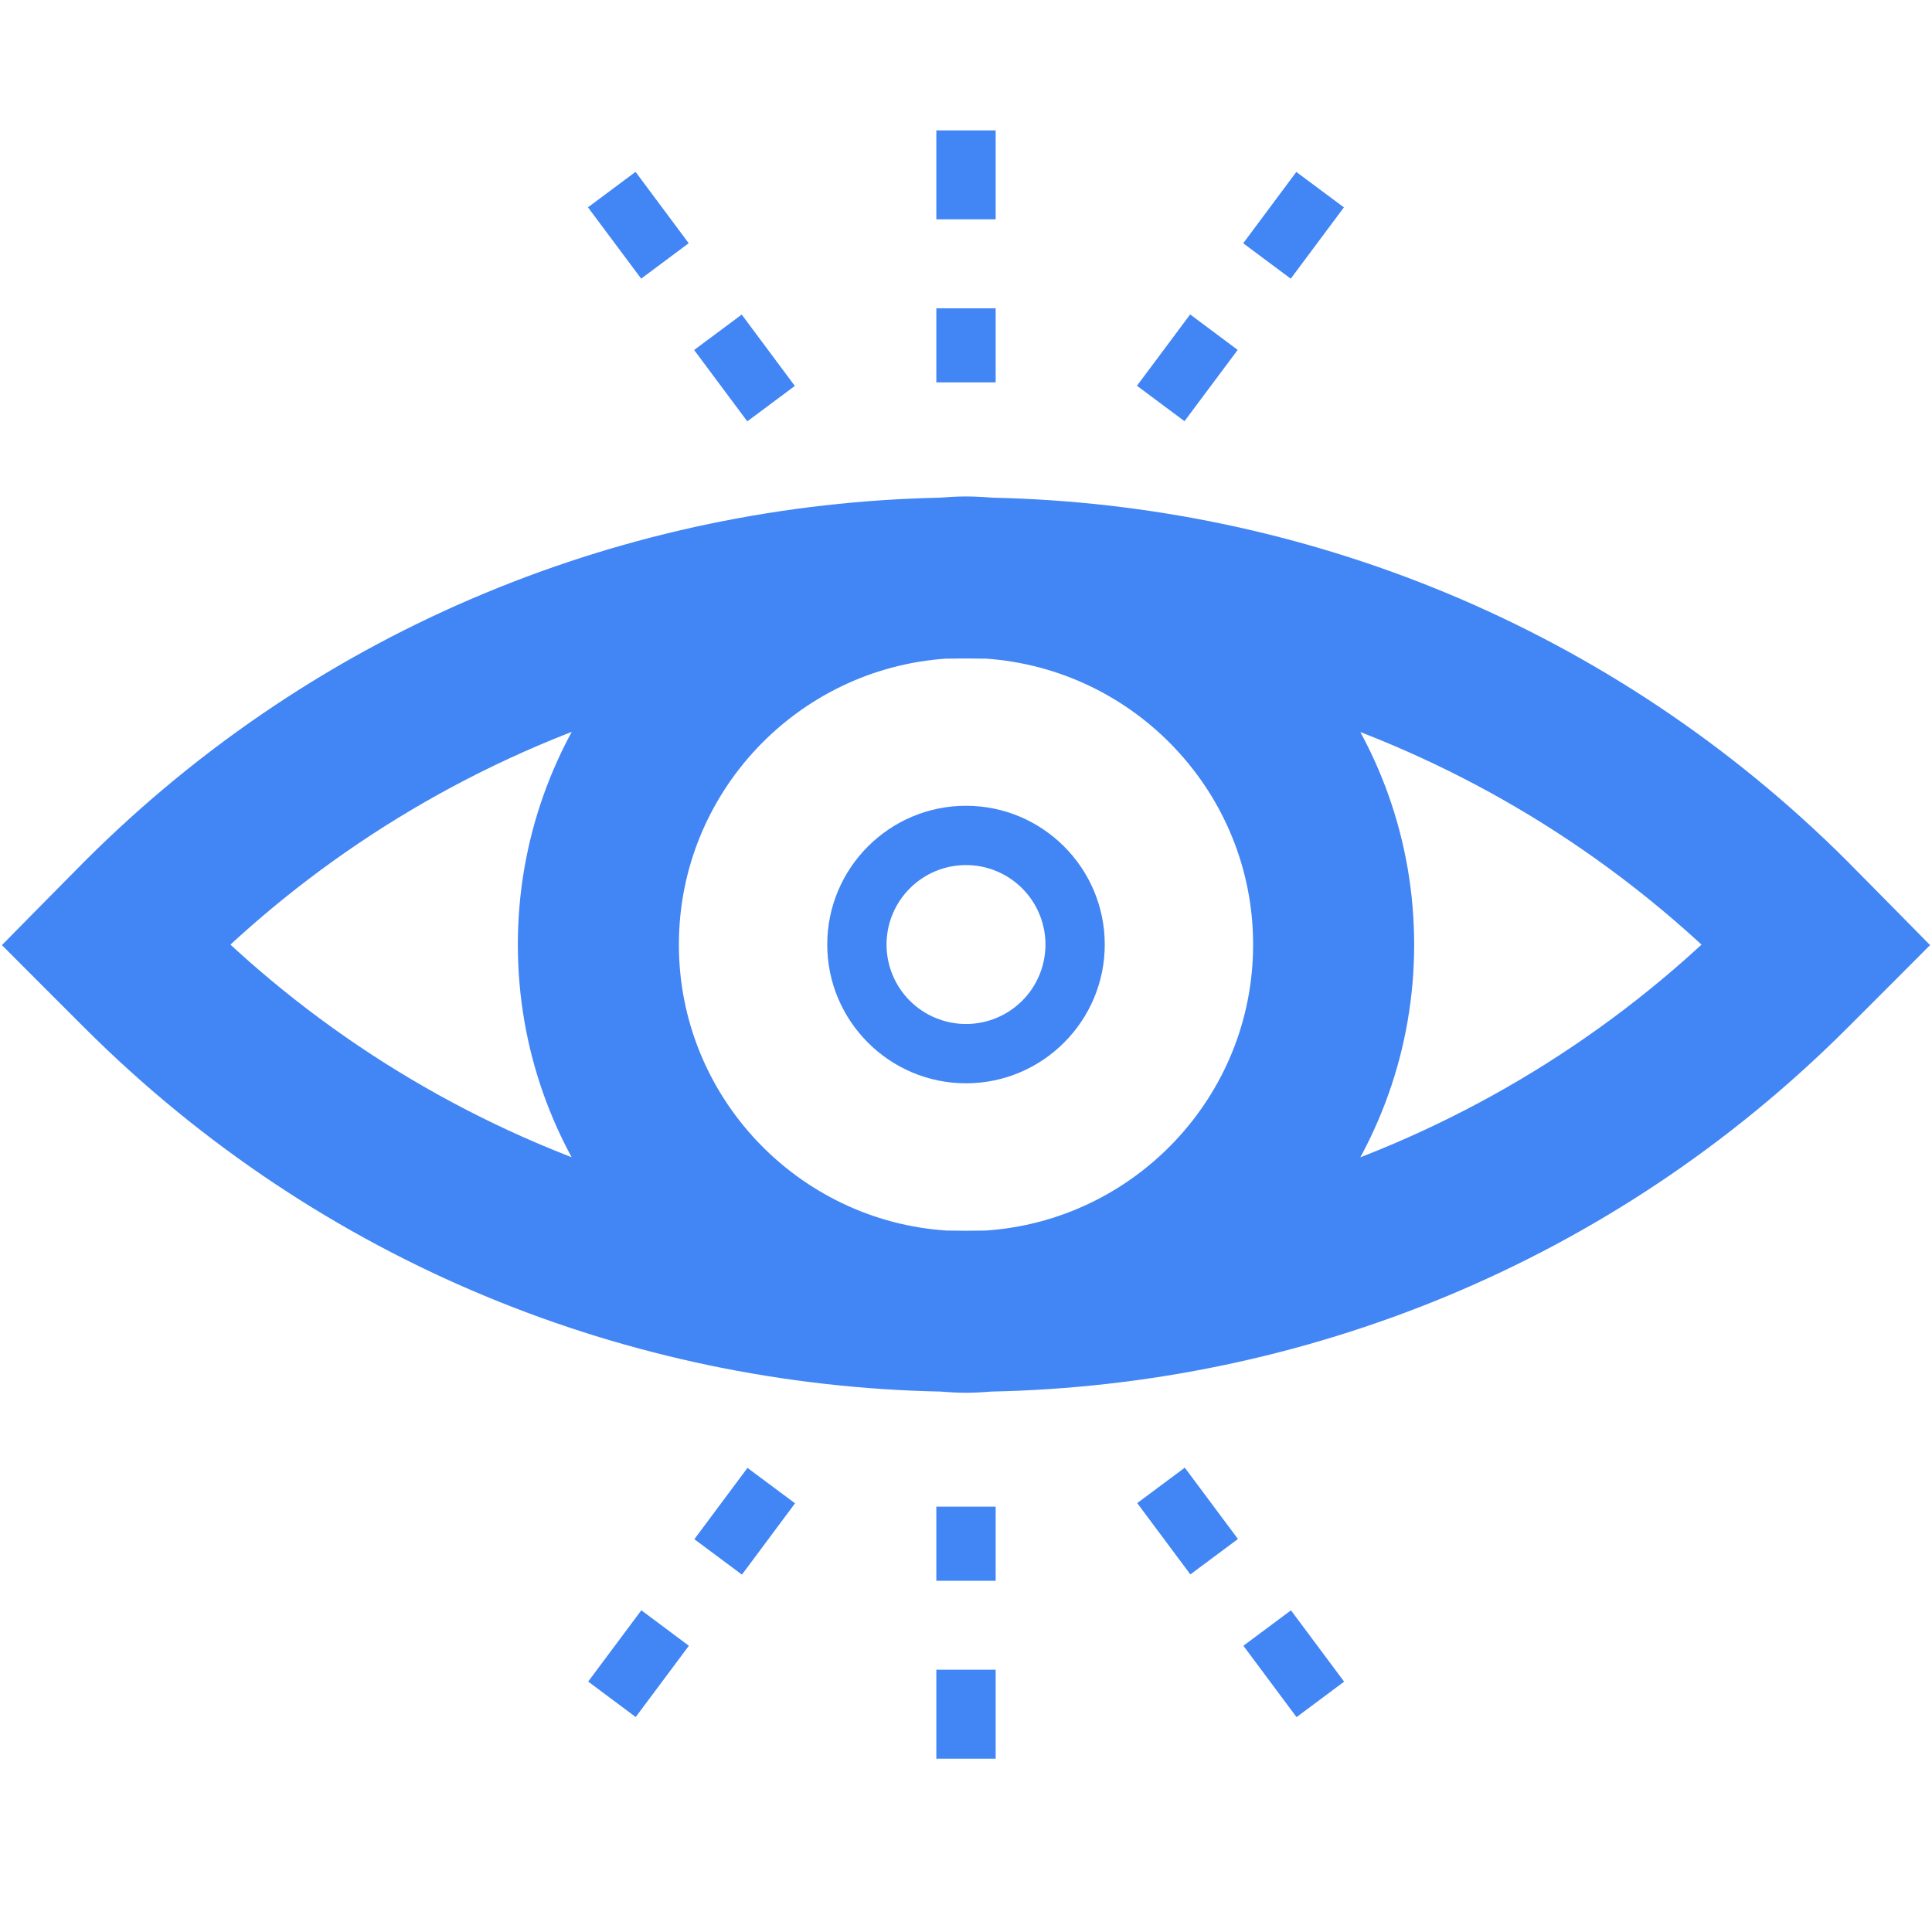 <svg xmlns="http://www.w3.org/2000/svg" width="45" height="45" viewBox="0 0 45 45" fill="none"><path d="M44.121 22.011L43.708 21.592L42.616 20.487L42.614 20.484C37.215 15.093 30.168 12.329 23.08 12.184L23.071 12.183C22.896 12.17 22.703 12.156 22.5 12.156C22.297 12.156 22.104 12.17 21.929 12.183L21.92 12.184C14.832 12.329 7.785 15.086 2.386 20.485L2.386 20.485L2.384 20.487L1.292 21.592L0.879 22.011L1.295 22.428L2.386 23.519L2.386 23.519C7.785 28.911 14.832 31.675 21.92 31.82L21.929 31.82C22.104 31.833 22.297 31.848 22.5 31.848C22.703 31.848 22.896 31.833 23.071 31.82L23.08 31.82C30.168 31.675 37.215 28.918 42.614 23.519L43.705 22.428L44.121 22.011ZM4.504 22.002C7.409 19.19 10.929 17.107 14.775 15.91C13.448 17.587 12.654 19.699 12.654 22.002C12.654 24.301 13.446 26.415 14.77 28.088C10.926 26.896 7.407 24.814 4.504 22.002ZM40.495 22.002C37.591 24.813 34.072 26.896 30.229 28.092C31.553 26.416 32.346 24.302 32.346 22.002C32.346 19.701 31.553 17.59 30.228 15.916C33.97 17.078 37.498 19.105 40.495 22.002ZM29.78 22.002C29.78 25.853 26.773 29.005 22.986 29.254C22.664 29.261 22.336 29.261 22.014 29.254C18.227 29.005 15.22 25.853 15.22 22.002C15.22 18.157 18.22 15.005 22.001 14.749C22.329 14.743 22.664 14.743 22.992 14.749C26.78 15.005 29.78 18.158 29.78 22.002Z" fill="#4285F4" stroke="#4285F4" stroke-width="1.185"></path><path d="M19.268 22C19.268 23.782 20.718 25.232 22.5 25.232C24.282 25.232 25.732 23.782 25.732 22C25.732 20.218 24.282 18.768 22.5 18.768C20.718 18.768 19.268 20.218 19.268 22ZM22.5 20.149C22.991 20.149 23.462 20.344 23.809 20.692C24.156 21.039 24.351 21.509 24.351 22C24.351 22.491 24.156 22.962 23.809 23.309C23.462 23.656 22.991 23.851 22.5 23.851C22.009 23.851 21.538 23.656 21.191 23.309C20.844 22.962 20.649 22.491 20.649 22C20.649 21.509 20.844 21.039 21.191 20.692C21.538 20.344 22.009 20.149 22.5 20.149ZM16.168 8.152L17.276 7.327L18.513 8.989L17.406 9.814L16.168 8.152ZM13.695 4.829L14.803 4.003L16.041 5.665L14.934 6.49L13.695 4.829ZM21.809 7.181H23.191V8.907H21.809V7.181ZM21.809 3.037H23.191V5.109H21.809V3.037ZM28.957 5.666L30.194 4.005L31.302 4.83L30.064 6.491L28.957 5.666ZM26.482 8.985L27.721 7.324L28.828 8.15L27.589 9.81L26.482 8.985ZM26.488 35.01L27.596 34.185L28.834 35.846L27.726 36.671L26.488 35.01ZM28.961 38.333L30.069 37.508L31.307 39.169L30.199 39.995L28.961 38.333ZM21.809 35.093H23.191V36.82H21.809V35.093ZM21.809 38.891H23.191V40.963H21.809V38.891ZM13.7 39.167L14.938 37.507L16.045 38.333L14.807 39.993L13.7 39.167ZM16.173 35.851L17.41 34.19L18.518 35.015L17.281 36.676L16.173 35.851Z" fill="#4285F4"></path></svg>